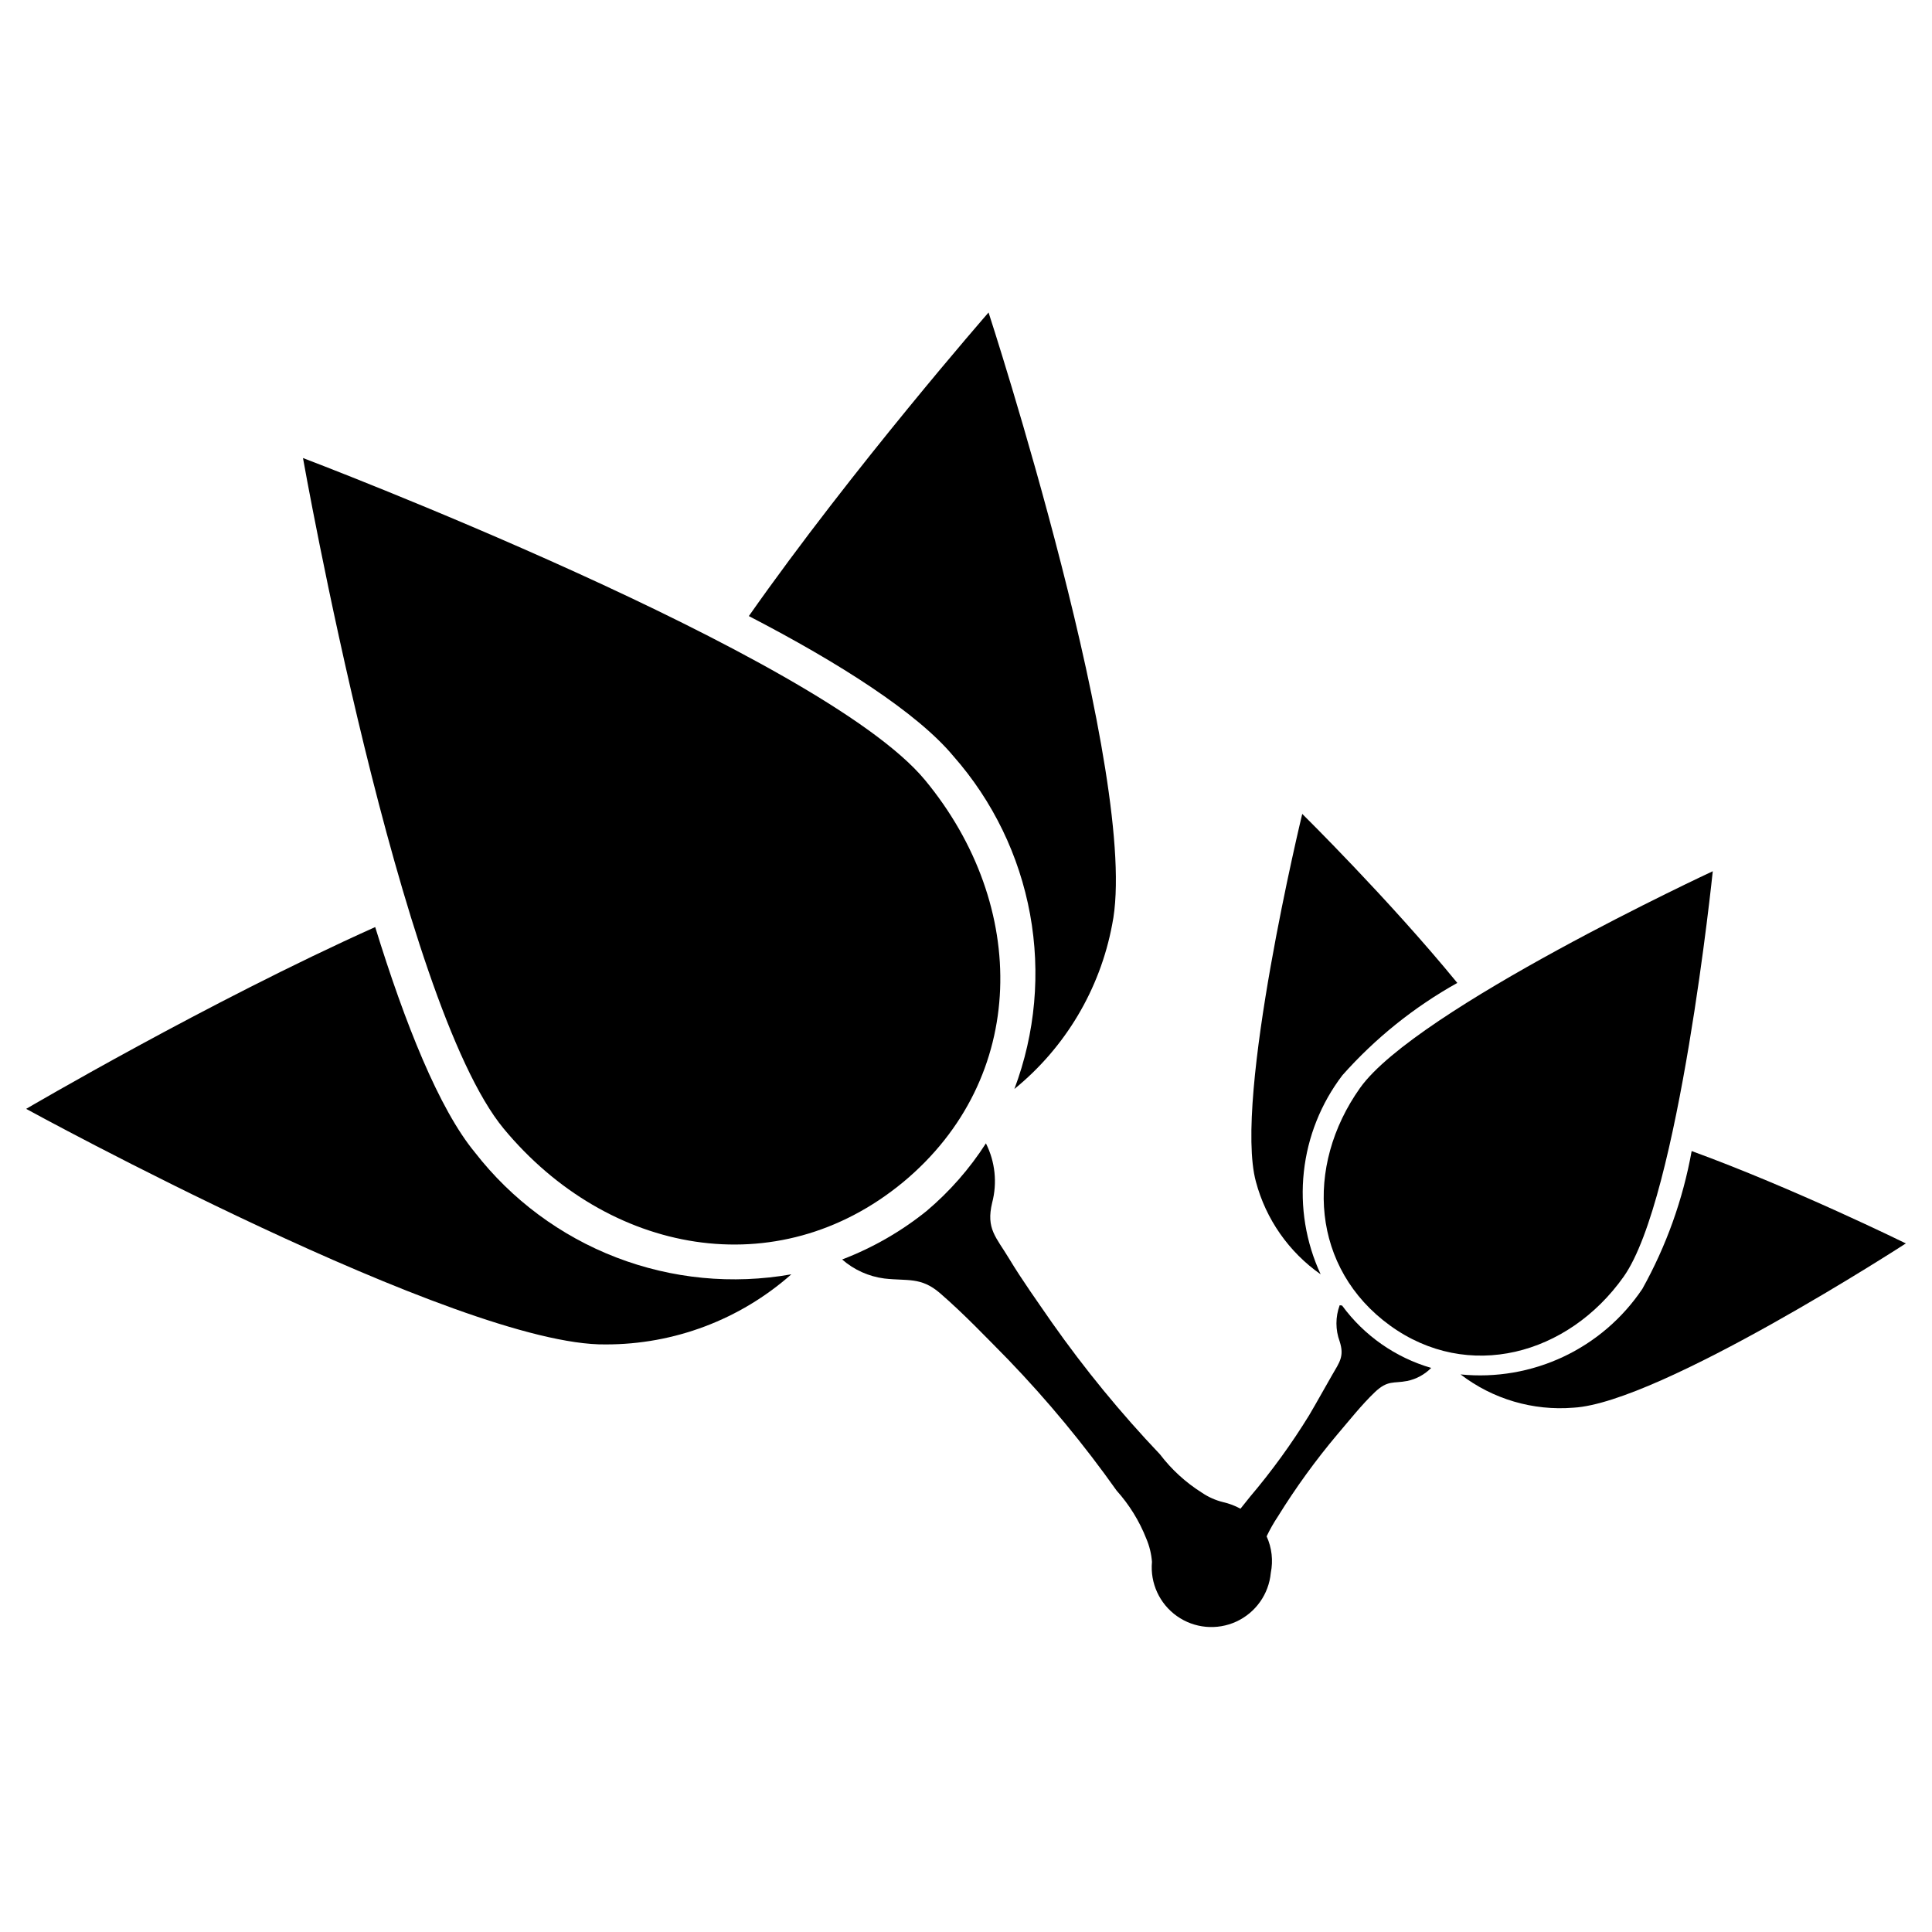 <?xml version="1.0" encoding="UTF-8"?>
<!-- The Best Svg Icon site in the world: iconSvg.co, Visit us! https://iconsvg.co -->
<svg fill="#000000" width="800px" height="800px" version="1.1" viewBox="144 144 512 512" xmlns="http://www.w3.org/2000/svg">
 <g>
  <path d="m383.31 457.31c33.297-27.629 33.379-73.289 5.824-106.59-27.551-33.301-164.84-85.336-164.84-85.336s25.586 144.45 53.215 177.75c27.629 33.301 72.422 41.723 105.8 14.172z"/>
  <path d="m269.88 449.43c-9.523-11.492-18.578-34.242-26.449-59.75-44.242 19.84-92.5 48.18-92.5 48.18s114.93 62.977 153.58 62.426h0.004c18.121 0.031 35.625-6.578 49.199-18.578-15.59 2.758-31.633 1.211-46.406-4.477-14.773-5.688-27.715-15.301-37.43-27.801z"/>
  <path d="m396.69 344.42c10.434 11.852 17.445 26.316 20.285 41.848 2.844 15.531 1.41 31.543-4.148 46.32 13.508-10.996 22.684-26.418 25.902-43.535 7.793-37.863-32.75-162.24-32.75-162.24s-35.895 41.094-63.527 80.453c23.852 12.359 44.637 25.586 54.238 37.156z"/>
  <path d="m504.46 432.27c-14.879 20.941-12.832 47.941 7.871 62.977s47.23 7.871 61.953-12.91c14.719-20.781 23.617-107.45 23.617-107.45s-78.562 36.527-93.441 57.387z"/>
  <path d="m592.31 449.04c-2.312 12.812-6.727 25.152-13.066 36.523-5.227 7.785-12.469 14.008-20.953 18-8.484 3.992-17.895 5.609-27.227 4.672 8.535 6.547 19.195 9.688 29.914 8.816 22.906-1.258 88.09-43.531 88.09-43.531s-29.758-14.641-56.758-24.48z"/>
  <path d="m493.99 481.71c-3.93-8.484-5.473-17.879-4.457-27.172 1.012-9.293 4.539-18.133 10.203-25.57 8.707-9.816 19.008-18.09 30.465-24.484-18.027-22.043-41.094-44.793-41.094-44.793 0 0.004-18.262 75.418-12.281 97.457 2.648 9.953 8.727 18.652 17.164 24.562z"/>
  <path d="m499.03 489.9c-1.145 3.098-1.145 6.504 0 9.602 1.258 3.938 0 5.434-2.047 8.973-2.047 3.543-3.938 7.008-5.984 10.469l0.004 0.004c-4.688 7.633-9.953 14.895-15.746 21.727l-2.519 3.148c-1.434-0.785-2.969-1.367-4.562-1.73-2.027-0.496-3.945-1.348-5.668-2.519-4.281-2.695-8.039-6.133-11.102-10.156-10.395-10.93-19.973-22.613-28.652-34.953-3.856-5.59-7.871-11.18-11.336-16.926-3.465-5.746-6.141-7.871-4.488-14.801v0.004c1.387-5.273 0.801-10.875-1.652-15.742-4.32 6.734-9.629 12.785-15.746 17.945-6.738 5.418-14.281 9.746-22.355 12.832 3.144 2.75 7.035 4.504 11.18 5.039 6.141 0.707 9.684-0.473 14.719 3.856 6.375 5.512 12.281 11.73 18.184 17.711v0.004c10.402 10.812 19.98 22.391 28.656 34.637 3.363 3.746 6.031 8.062 7.871 12.75 0.832 1.953 1.336 4.027 1.496 6.141-0.52 5.625 2 11.102 6.609 14.363 4.613 3.266 10.613 3.82 15.746 1.457 5.129-2.363 8.613-7.281 9.133-12.906 0.664-3.262 0.281-6.652-1.102-9.684 0.871-1.824 1.871-3.59 2.992-5.273 4.715-7.613 9.977-14.875 15.742-21.727 3.227-3.777 6.453-7.871 9.918-11.18 3.465-3.305 4.961-2.281 8.582-2.992 2.422-0.492 4.641-1.699 6.375-3.461-9.477-2.758-17.781-8.57-23.613-16.531z"/>
 </g>
</svg>
